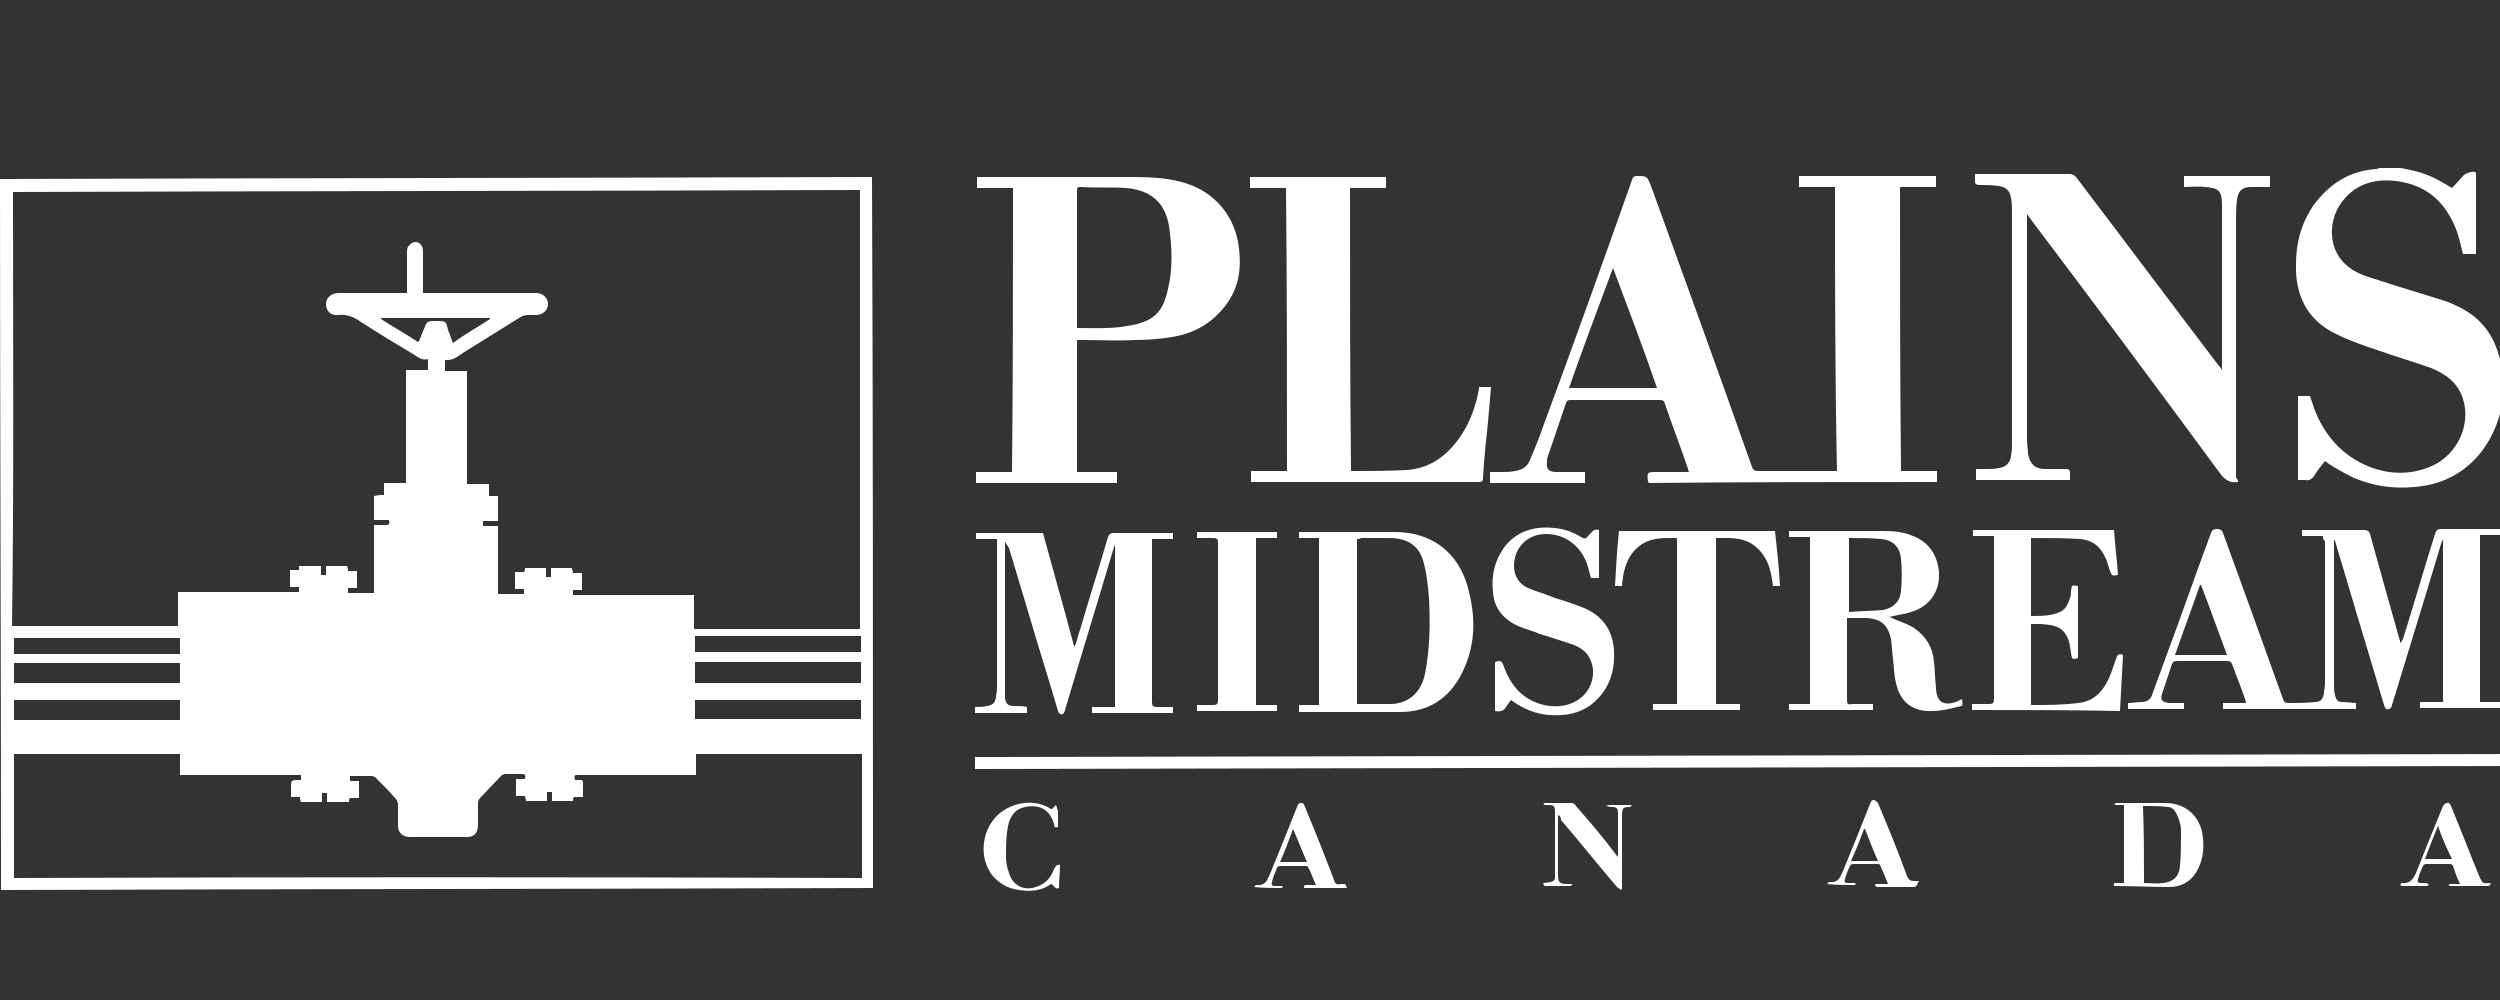 <?xml version="1.0" encoding="utf-8"?>
<!-- Generator: Adobe Illustrator 20.0.0, SVG Export Plug-In . SVG Version: 6.00 Build 0)  -->
<svg version="1.1" id="Layer_1" xmlns="http://www.w3.org/2000/svg" xmlns:xlink="http://www.w3.org/1999/xlink" x="0px" y="0px"
	 viewBox="0 0 250 100" enable-background="new 0 0 250 100" xml:space="preserve">
<rect x="0" y="0" width="250" height="100" fill="#333333" stroke="none"/>
<path fill="#FFFFFF" d="M87.2,17.7c-0.2,0-0.4,0-0.6,0c-28.6,0.1-57.3,0.1-86,0.2c-0.2,0-0.4,0-0.6,0C0,41.6,0.1,65.3,0.1,89
	c29.1-0.1,58.2-0.1,87.2-0.2C87.3,65.1,87.3,41.4,87.2,17.7z M86.1,65.2c-5.5,0-11.1,0-16.6,0c0-0.5,0-1,0-1.6c5.5,0,11,0,16.6,0
	C86.1,64.1,86.1,64.6,86.1,65.2z M86.1,71.9c-5.5,0-11.1,0-16.6,0c0-1.9,0-3.8,0-5.7c5.5,0,11,0,16.6,0C86.1,68.1,86.1,70,86.1,71.9
	z M1.3,19.2C29.5,19.1,57.7,19.1,86,19c0,14.6,0,29.3,0,43.9c-5.5,0-11,0-16.6,0c0-1.1,0-2.2,0-3.4c-4,0-8,0-12.1,0
	c0-0.2,0-0.3,0-0.5c0.3,0,0.6,0,0.9,0c0-0.6,0-1.2,0-1.7c-0.3,0-0.6,0-0.9,0c0-0.2-0.1-0.3-0.1-0.5c-0.7,0-1.4,0-2.1,0
	c0,0.3,0,0.6,0,0.9c-0.2,0-0.3,0-0.5,0c0-0.3,0-0.6,0-0.9c-0.7,0-1.4,0-2.1,0c0,0.1,0,0.3-0.1,0.4c-0.3,0-0.6,0-0.9,0
	c0,0.6,0,1.1,0,1.7c0.3,0,0.6,0,0.9,0c0,0.2,0,0.3,0,0.5c-0.9,0-1.7,0-2.6,0c0-2.3,0-4.5,0-6.8c-0.5,0-1,0-1.5,0c0-0.2,0-0.3,0-0.5
	c0.5,0,1,0,1.5,0c0-0.8,0-1.6,0-2.5c-0.3,0-0.6,0-0.9,0c0-0.4,0-0.8,0-1.2c-0.7,0-1.4,0-2.2,0c0-3.8,0-7.5,0-11.3
	c-0.7,0-1.5,0-2.2,0c0-0.4,0-0.7,0-1.1c0.9,0.1,1.4-0.5,2.1-0.9c1.8-1.1,3.5-2.2,5.3-3.3c0.3-0.2,0.6-0.3,0.9-0.3c0.3,0,0.5,0,0.8,0
	c0.7,0,1.2-0.5,1.2-1.1s-0.5-1.1-1.2-1.1c-3.6,0-7.2,0-10.8,0c-0.2,0-0.3,0-0.5,0c0-0.2,0-0.4,0-0.5c0-1.2,0-2.5,0-3.7
	c0-0.7-0.6-1.1-1.1-0.8c-0.3,0.2-0.5,0.4-0.5,0.8c0,1.2,0,2.5,0,3.7c0,0.1,0,0.3,0,0.5c-0.2,0-0.3,0-0.5,0c-2.1,0-4.2,0-6.3,0
	c-0.8,0-1.3,0.5-1.3,1.1c0,0.7,0.5,1.2,1.2,1.1c0.9-0.1,1.6,0.2,2.3,0.7c1.7,1.1,3.5,2.2,5.2,3.2c0.5,0.3,0.9,0.7,1.5,0.5
	c0,0.4,0,0.7,0,1.1c-0.7,0-1.4,0-2.2,0c0,3.8,0,7.5,0,11.3c-0.7,0-1.4,0-2.2,0c0,0.4,0,0.8,0,1.2c-0.3,0-0.6,0-1,0.1
	c0,0.8,0,1.6,0,2.4c0.5,0,1,0,1.5,0c0.1,0.4,0,0.5-0.3,0.5c-0.4,0-0.7,0-1.2,0c0,2.3,0,4.5,0,6.8c-0.9,0-1.7,0-2.6,0
	c0-0.1,0-0.3,0-0.5c0.3,0,0.6,0,0.9,0c0-0.6,0-1.1,0-1.7c-0.3,0-0.6,0-0.9,0c0-0.2,0-0.3-0.1-0.5c-0.7,0-1.4,0-2.1,0
	c0,0.3,0,0.6,0,0.9c-0.2,0-0.3,0-0.5,0c0-0.3,0-0.6,0-0.9c-0.7,0-1.4,0-2.2,0c0,0.1,0,0.3,0,0.4c-0.3,0-0.6,0-0.9,0
	c0,0.6,0,1.1,0,1.7c0.3,0,0.6,0,0.9,0c0,0.2,0,0.3,0,0.5c-4,0-8,0-12.1,0c0,1.2,0,2.3,0,3.4c-5.6,0-11.1,0-16.6,0
	C1.4,48.4,1.3,33.8,1.3,19.2z M43.6,32.1c-0.9,0-0.9,0-1.2,0.8c-0.2,0.4-0.3,0.8-0.5,1.2c0,0,0,0-0.1,0.1c-1.2-0.8-2.5-1.5-3.7-2.3
	v-0.1c3.6,0,7.3,0,10.9,0v0.1c-1.2,0.8-2.5,1.5-3.7,2.4c-0.2-0.4-0.3-0.9-0.5-1.3C44.6,32.1,44.6,32.1,43.6,32.1z M1.4,63.8
	c5.5,0,11.1,0,16.6,0c0,0.5,0,1,0,1.6c-5.5,0-11.1,0-16.6,0C1.4,64.8,1.4,64.3,1.4,63.8z M1.4,66.3c5.6,0,11.1,0,16.6,0
	c0,1.9,0,3.8,0,5.7c-5.5,0-11,0-16.6,0C1.4,70.2,1.4,68.3,1.4,66.3z M1.4,87.8c0-4.1,0-8.3,0-12.4c5.5,0,11.1,0,16.6,0
	c0,0.7,0,1.4,0,2.1c4,0,8,0,12.1,0c0,0.2,0,0.3,0,0.5c-0.1,0-0.1,0-0.2,0c-0.8,0-0.8,0-0.8,0.8c0,0.3,0,0.6,0,0.9c0.2,0,0.3,0,0.4,0
	s0.3,0,0.5,0c0,0.2,0,0.3,0.1,0.5c0.7,0,1.4,0,2.1,0c0-0.3,0-0.6,0-0.9c0.2,0,0.3,0,0.5,0c0,0.3,0,0.6,0,0.9c0.7,0,1.4,0,2.2,0
	c0-0.1,0-0.3,0.1-0.4c0.3,0,0.5,0,0.9,0c0-0.6,0-1.1,0-1.7c-0.3,0-0.6,0-0.9,0c0-0.2,0-0.3,0-0.5c0.7,0,1.4,0,2.2,0
	c0.1,0,0.3,0.1,0.4,0.2c0.7,0.7,1.3,1.3,1.9,2c0.2,0.2,0.3,0.4,0.3,0.7c0,0.7,0,1.4,0,2.1s0.5,1.1,1.2,1.1c1.9,0,3.8,0,5.7,0
	c0.7,0,1.1-0.4,1.1-1.2c0-0.7,0-1.5,0-2.2c0-0.2,0.1-0.4,0.2-0.5c0.7-0.7,1.4-1.5,2.1-2.2c0.1-0.1,0.3-0.2,0.4-0.2
	c0.6,0,1.1,0,1.7,0c0.3,0,0.4,0.1,0.3,0.5c-0.3,0-0.6,0-0.9,0c0,0.6,0,1.1,0,1.7c0.3,0,0.6,0,0.9,0c0,0.2,0.1,0.3,0.1,0.5
	c0.7,0,1.4,0,2.1,0c0-0.3,0-0.6,0-0.9c0.2,0,0.3,0,0.5,0c0,0.3,0,0.6,0,0.9c0.7,0,1.4,0,2.1,0c0-0.1,0-0.3,0.1-0.4
	c0.3,0,0.6,0,0.9,0c0-0.5,0-1,0-1.5c0-0.1-0.1-0.2-0.2-0.2c-0.2,0-0.4,0-0.6,0c-0.1-0.5-0.1-0.5,0.4-0.5c3.7,0,7.4,0,11.1,0
	c0.2,0,0.3,0,0.6,0c0-0.7,0-1.4,0-2.1c5.6,0,11.1,0,16.6,0c0,4.1,0,8.2,0,12.4C57.9,87.7,29.7,87.7,1.4,87.8z"/>
<path fill="#FFFFFF" d="M240.1,16.8c0.5,0.1,1,0.2,1.4,0.3c1.2,0.3,2.2,0.8,3.2,1.4c0.2,0.1,0.3,0.2,0.5,0.3
	c0.4-0.4,0.8-0.9,1.2-1.3c0.2-0.2,0.9-0.4,1.1-0.3c0.1,0,0.1,0.2,0.1,0.4c0,1.8,0,3.5,0,5.3c0,0.7,0,1.4,0,2.1c0,0.1,0,0.3,0,0.4
	c-0.5,0-0.9,0-1.3,0c-0.2-0.8-0.4-1.7-0.7-2.5c-1-2.5-2.7-4.2-5.4-4.7c-2.1-0.4-4.1-0.1-5.6,1.5c-2,2.1-1.9,5.5,0.4,7.1
	c0.8,0.6,1.8,0.9,2.8,1.2c2.1,0.7,4.2,1.3,6.4,2c0.7,0.2,1.3,0.5,1.9,0.8c2.3,1.2,3.5,3.1,4,5.6c0.6,3.2,0,6.1-1.9,8.7
	c-1.7,2.2-4,3.4-6.8,3.6c-2.1,0.2-4.2-0.1-6.2-1c-0.8-0.4-1.5-0.8-2.3-1.3c-0.1-0.1-0.3-0.2-0.4-0.3c-0.4,0.5-0.8,1-1.1,1.5
	c-0.2,0.3-0.5,0.5-0.9,0.4c-0.2,0-0.4,0-0.7,0c0-2.8,0-5.6,0-8.4c0.4,0,0.8,0,1.2,0c0.1,0.4,0.3,0.8,0.4,1.2c1,2.7,2.8,4.8,5.6,5.9
	c2.1,0.8,4.3,0.8,6.4-0.2c2.4-1.2,3.7-4.1,2.9-6.6c-0.5-1.6-1.7-2.5-3.2-3.1c-1.7-0.6-3.4-1.1-5.1-1.7c-1.5-0.5-3-1-4.4-1.7
	c-2.9-1.4-4.1-3.9-4-7c0-2.1,0.5-4,1.7-5.8c1.6-2.2,3.6-3.5,6.3-3.7c0.1,0,0.2,0,0.3-0.1C238.7,16.8,239.4,16.8,240.1,16.8z"/>
<path fill="#FFFFFF" d="M183.5,18.7c-1.2,0-2.4,0-3.6,0c0-0.4,0-0.7,0-1.1c4.5,0,9.1,0,13.7,0c0,0.3,0,0.7,0,1.1c-1.2,0-2.4,0-3.6,0
	c0,9.5,0,18.9,0.1,28.4c1.2,0,2.4,0,3.6,0c0,0.4,0,0.7,0,1.1c-9.6,0-19.3,0-28.8,0.1c0-0.1-0.1-0.1-0.1-0.1c-0.1-1-0.1-1,0.9-1
	s2.1,0,3.2,0c-0.1-0.2-0.1-0.4-0.2-0.6c-0.7-2.1-1.5-4.1-2.2-6.2c-0.1-0.3-0.2-0.4-0.5-0.4c-3,0-6,0-8.9,0c-0.2,0-0.4,0-0.5,0.3
	c-0.6,1.8-1.2,3.5-1.8,5.3c-0.1,0.2-0.1,0.4-0.1,0.6c-0.1,0.7,0.2,1,0.9,1c0.8,0,1.6,0,2.4,0c0.1,0,0.3,0,0.5,0c0,0.4,0,0.7,0,1.1
	c-3.2,0-6.3,0-9.5,0c0-0.3,0-0.7,0-1.1c0.4,0,0.8,0,1.1,0c0.5,0,1,0,1.4-0.1c0.7-0.1,1.2-0.4,1.5-1.1c0.5-1.2,1-2.4,1.4-3.6
	c3-8.1,5.9-16.2,8.8-24.4c0.1-0.3,0.2-0.4,0.5-0.4c1,0,1,0,1.4,1c3.4,9.4,6.8,18.7,10.1,28.1c0.1,0.3,0.3,0.4,0.6,0.4
	c2.5,0,4.9,0,7.4,0c0.1,0,0.3,0,0.5,0C183.5,37.6,183.5,28.1,183.5,18.7z M161.3,26.8C161.3,26.8,161.2,26.8,161.3,26.8
	c-1.5,4-3,8-4.4,12c3,0,5.9,0,8.8,0C164.3,34.7,162.8,30.8,161.3,26.8z"/>
<path fill="#FFFFFF" d="M101.3,18.8c-1.2,0-2.4,0-3.6,0c0-0.4,0-0.7,0-1.1c0.1,0,0.3,0,0.4,0c5.1,0,10.2,0,15.3,0
	c1.7,0,3.5,0.1,5.1,0.6c3,0.9,5.1,3.4,5.4,6.6c0.3,2.4-0.2,4.5-1.9,6.3c-1.3,1.4-2.9,2.2-4.8,2.5c-1.2,0.2-2.5,0.3-3.7,0.3
	c-1.8,0.1-3.5,0-5.3,0c-0.1,0-0.3,0-0.5,0c0,4.4,0,8.8,0,13.2c1.3,0,2.7,0,4,0c0,0.4,0,0.7,0,1.1c-4.7,0-9.4,0-14.1,0
	c0-0.3,0-0.7,0-1.1c1.2,0,2.4,0,3.6,0C101.3,37.7,101.3,28.3,101.3,18.8z M107.7,32.8c1.7,0,3.4,0.1,5-0.2c2.7-0.4,3.6-1.4,4.1-3.7
	c0.5-2.1,0.4-4.2,0.1-6.3c-0.4-2.4-1.9-3.6-4.3-3.8c-1.5-0.1-3,0-4.4-0.1c-0.5,0-0.5,0-0.5,0.5c0,4.3,0,8.6,0,12.9
	C107.7,32.4,107.7,32.5,107.7,32.8z"/>
<path fill="#FFFFFF" d="M223.8,48.2c-0.7,0.1-1.1-0.1-1.6-0.6c-6.4-8.7-12.8-17.3-19.3-25.9c0-0.1-0.1-0.1-0.2-0.3
	c0,0.2,0,0.3,0,0.4c0,7.4,0,14.8,0,22.2c0,0.5,0.1,1,0.1,1.4c0.2,1,0.7,1.5,1.7,1.5c0.7,0,1.4,0,2.1,0c0.3,0,0.4,0.1,0.4,0.4
	c0,0.2,0,0.4,0,0.7c-3.1,0-6.3,0-9.4,0c0-0.3,0-0.7,0-1.1c0.4,0,0.7,0,1.1,0c0.4,0,0.8,0,1.2-0.1c0.7-0.1,1.1-0.5,1.2-1.2
	c0.1-0.5,0.1-1,0.1-1.6c0-7.6,0-15.1,0-22.7c0-0.5,0-1-0.1-1.5c-0.1-0.7-0.5-1.1-1.2-1.2s-1.4-0.1-2-0.1c-0.2,0-0.4-0.1-0.4-0.3
	c0-0.2,0-0.5,0-0.8c0.2,0,0.3,0,0.4,0c3,0,6.1,0,9.1,0c0.2,0,0.4,0.1,0.6,0.3c4.8,6.3,9.5,12.6,14.3,18.9c0.1,0.1,0.2,0.2,0.3,0.4
	c0-0.3,0-0.4,0-0.5c0-5.3,0-10.7,0-16c0-1.4-0.3-1.7-1.7-1.8c-0.7-0.1-1.4,0-2.1,0c0-0.4,0-0.7,0-1.1c2.9,0,5.7,0,8.6,0
	c0,0.3,0,0.7,0,1.1c-0.3,0-0.5,0-0.8,0c-0.4,0-0.7,0-1.1,0c-0.9,0-1.3,0.4-1.4,1.3c-0.1,0.7-0.1,1.4-0.1,2.1c0,8.6,0,17.2,0,25.7
	C223.8,47.9,223.8,48.1,223.8,48.2z"/>
<path fill="#FFFFFF" d="M128.6,18.8c-1.2,0-2.4,0-3.6,0c0-0.4,0-0.7,0-1.1c4.5,0,9.1,0,13.6,0c0,0.3,0,0.7,0,1.1c-1.2,0-2.4,0-3.6,0
	c0,9.5,0,18.9,0.1,28.3h0.1c1.8,0,3.7,0,5.5-0.1c2.5-0.2,4.2-1.6,5.5-3.6c0.9-1.4,1.4-2.9,1.7-4.5c0-0.1,0-0.1,0-0.2
	c0.4,0,0.8,0,1.2,0c-0.1,1.2-0.2,2.3-0.3,3.5c-0.2,1.9-0.4,3.7-0.5,5.6c0,0.3-0.1,0.4-0.4,0.4c-7.5,0-15,0-22.5,0
	c-0.1,0-0.2,0-0.3,0c0-0.3,0-0.7,0-1.1c1.2,0,2.4,0,3.6,0C128.7,37.7,128.7,28.2,128.6,18.8z"/>
<path fill="#FFFFFF" d="M232.3,53.6c-0.7,0-1.4,0-2.1,0c0-0.2,0-0.4,0-0.6c0.2,0,0.3,0,0.4,0c1.9,0,3.8,0,5.8,0
	c0.3,0,0.5,0.1,0.6,0.4c1,3.6,2,7.2,3,10.7c0,0,0,0.1,0.1,0.2c0.1-0.2,0.1-0.3,0.2-0.4c1.1-3.5,2.1-7,3.2-10.5
	c0.1-0.3,0.2-0.5,0.6-0.5c1.8,0,3.6,0,5.4,0c0.1,0,0.3,0,0.5,0c0,0.2,0,0.4,0,0.6c-0.7,0-1.3,0-2,0c0,5.6,0,11.1,0,16.7
	c0.7,0,1.3,0,2,0c0,0.2,0,0.4,0,0.6c-2.7,0-5.3,0-8,0c0-0.2,0-0.4,0-0.6c0.8,0,1.5,0,2.3,0c0-5.5,0-10.9,0-16.3l0,0
	c-0.1,0.2-0.1,0.3-0.2,0.5c-1.6,5.4-3.3,10.8-4.9,16.1c0,0.2-0.2,0.4-0.3,0.4c-0.3,0.1-0.4-0.1-0.5-0.4c-1.2-4.1-2.5-8.3-3.7-12.4
	c-0.4-1.3-0.8-2.7-1.2-4c0-0.1-0.1-0.1-0.1-0.2c0,0.1,0,0.2,0,0.3c0,4.8,0,9.5,0,14.3c0,0.3,0,0.6,0.1,1c0.1,0.5,0.3,0.7,0.7,0.7
	c0.5,0,1,0.1,1.4,0.1c0,0.2,0,0.4,0,0.6c-4.4,0-8.8,0-13.3,0c0-0.2,0-0.4,0-0.6c0.8,0,1.5,0,2.3,0c0-0.2-0.1-0.3-0.1-0.4
	c-0.4-1.2-0.9-2.4-1.3-3.5c-0.1-0.2-0.2-0.3-0.5-0.3c-1.7,0-3.3,0-5,0c-0.3,0-0.4,0.1-0.5,0.3c-0.3,0.9-0.6,1.8-0.9,2.7
	c0,0.1-0.1,0.2-0.1,0.3c-0.2,0.6,0,0.8,0.7,0.9c0.5,0,1,0,1.5,0c0,0.2,0,0.4,0,0.6c-1.9,0-3.7,0-5.6,0c0-0.2,0-0.4,0-0.6
	c0.5,0,0.9-0.1,1.4-0.1s0.9-0.3,1-0.7c0.5-1.4,1-2.7,1.5-4.1c1.5-4,2.9-8.1,4.4-12.1c0.1-0.3,0.3-0.4,0.6-0.4s0.5,0.1,0.6,0.4
	c2,5.5,4,11,6,16.6c0.1,0.3,0.2,0.4,0.6,0.4c0.9,0,1.8,0,2.6-0.1c0.6,0,0.8-0.3,0.9-0.9c0-0.3,0.1-0.6,0.1-0.9c0-4.8,0-9.6,0-14.3
	C232.3,54,232.3,53.8,232.3,53.6z M222.7,65.5c-0.9-2.4-1.7-4.7-2.6-7H220c-0.8,2.3-1.7,4.7-2.5,7C219.3,65.5,220.9,65.5,222.7,65.5
	z"/>
<path fill="#FFFFFF" d="M250,75.4c0,0.4,0,0.8,0,1.2c-50.8,0.1-101.7,0.2-152.5,0.3c0-0.4,0-0.8,0-1.2
	C148.3,75.6,199.2,75.5,250,75.4z"/>
<path fill="#FFFFFF" d="M100.5,54.2c0,0.1,0,0.2,0,0.4c0,4.7,0,9.4,0,14.2c0,0.3,0,0.6,0,1c0.1,0.6,0.3,0.8,0.9,0.8
	c0.4,0,0.9,0,1.3,0.1c0,0.2,0,0.4,0,0.6c-1.7,0-3.5,0-5.2,0c0-0.2,0-0.4,0-0.6c0.4,0,0.8,0,1.2-0.1c0.6-0.1,0.8-0.3,0.9-0.9
	c0-0.2,0.1-0.5,0.1-0.8c0-4.9,0-9.7,0-14.6c0-0.1,0-0.3,0-0.4c-0.7,0-1.4,0-2.1,0c0-0.2,0-0.4,0-0.6c2.2,0,4.4,0,6.7,0
	c1,3.7,2.1,7.5,3.1,11.3h0.1c0.2-0.5,0.3-1.1,0.5-1.6c0.9-3.1,1.9-6.2,2.8-9.3c0.1-0.3,0.3-0.4,0.6-0.4c1.8,0,3.6,0,5.4,0
	c0.1,0,0.3,0,0.5,0c0,0.2,0,0.4,0,0.6c-0.7,0-1.4,0-2.1,0c0,0.2,0,0.3,0,0.5c0,5.3,0,10.5,0,15.8c0,0.4,0.1,0.5,0.5,0.5
	c0.5,0,1.1,0,1.6,0c0,0.2,0,0.4,0,0.6c-2.7,0-5.4,0-8.1,0c0-0.2,0-0.4,0-0.6c0.8,0,1.5,0,2.3,0c0-5.5,0-10.9,0-16.3l0,0
	c0,0.1-0.1,0.2-0.1,0.3c-1.6,5.4-3.3,10.9-4.9,16.3c0,0.1-0.1,0.3-0.2,0.4c-0.2,0.1-0.4,0-0.5-0.3c-0.9-3.1-1.9-6.2-2.8-9.3
	c-0.7-2.3-1.4-4.7-2.1-7C100.7,54.5,100.6,54.3,100.5,54.2C100.6,54.2,100.6,54.2,100.5,54.2z"/>
<path fill="#FFFFFF" d="M196.2,69.9c0.1,0.7,0.1,0.7-0.5,0.8c-0.8,0.2-1.6,0.4-2.5,0.4c-1.9,0.1-3.2-0.9-3.6-2.8
	c-0.2-0.8-0.2-1.6-0.3-2.4c-0.1-0.7-0.1-1.3-0.2-2c-0.3-1.4-1-2-2.4-2.1c-0.6,0-1.3,0-2,0c0,0.1,0,0.3,0,0.4c0,2.6,0,5.2,0,7.8
	c0,0.4,0.1,0.5,0.5,0.4c0.7,0,1.4,0,2.1,0c0,0.2,0,0.4,0,0.6c-2.8,0-5.6,0-8.4,0c0-0.2,0-0.4,0-0.6c0.7,0,1.4,0,2.1,0
	c0-5.6,0-11.1,0-16.7c-0.7,0-1.4,0-2.1,0c0-0.2,0-0.4,0-0.6c0.1,0,0.2,0,0.3,0c3.1,0,6.1,0,9.2,0c1,0,2,0.1,2.9,0.5
	c1.6,0.6,2.5,2,2.6,3.7c0.1,2-1.1,3.3-2.5,3.8c-0.8,0.3-1.7,0.4-2.5,0.6c0.1,0,0.3,0.1,0.5,0.2c0.7,0.3,1.4,0.5,2,0.9
	c1.2,0.8,1.9,2,2,3.4c0.1,0.9,0.1,1.7,0.2,2.6v0.1c0.1,1.3,0.7,1.7,2,1.3C195.8,70.1,196,70,196.2,69.9z M184.9,53.8
	c0,2.5,0,4.9,0,7.4c1.1-0.1,2.3-0.1,3.4-0.2c1-0.2,1.7-0.8,1.8-1.9c0.1-1.1,0.1-2.1,0-3.2c-0.1-1.2-0.8-1.9-2-2
	C187,53.8,186,53.8,184.9,53.8z"/>
<path fill="#FFFFFF" d="M129.9,71.2c0-0.2,0-0.4,0-0.7c0.7,0,1.3,0,2,0c0-5.6,0-11.1,0-16.7c-0.7,0-1.3,0-2,0c0-0.2,0-0.4,0-0.6
	c0.1,0,0.2,0,0.3,0c3.1,0,6.1,0,9.2,0c4.5,0,6.8,2.8,7.5,6c0.7,2.8,0.6,5.5-0.7,8.1c-1.3,2.6-3.4,3.9-6.2,3.9c-3.3,0-6.6,0-9.8,0
	C130,71.2,130,71.2,129.9,71.2z M135.7,53.9c0,5.6,0,11,0,16.5c0.1,0,0.1,0,0.1,0c1.1,0,2.3,0,3.4,0c1.6-0.1,2.7-1,3.2-2.6
	c0.2-0.8,0.3-1.6,0.4-2.4c0.2-1.9,0.2-3.8,0.1-5.6c-0.1-1.1-0.2-2.3-0.5-3.4c-0.4-1.8-1.6-2.6-3.5-2.6c-0.9,0-1.9,0-2.8,0
	C136,53.9,135.9,53.9,135.7,53.9z"/>
<path fill="#FFFFFF" d="M197.2,71c0-0.2,0-0.4,0-0.6c0.6,0,1.1,0,1.7,0c0.4,0,0.5-0.1,0.5-0.5c0-5.3,0-10.5,0-15.8
	c0-0.1,0-0.3,0-0.5c-0.7,0-1.4,0-2.1,0c0-0.2,0-0.4,0-0.6c4.7,0,9.4,0,14.1,0c0.1,1.5,0.3,3,0.4,4.5c-0.6,0.1-0.6,0.1-0.8-0.4
	c-0.2-0.6-0.3-1.1-0.6-1.6c-0.5-1-1.3-1.5-2.4-1.6c-1.6-0.1-3.2-0.1-4.9-0.1c0,2.6,0,5.2,0,7.8c1,0,2,0,2.9-0.4
	c0.6-0.3,0.8-0.8,1-1.4c0.1-0.2,0.1-0.5,0.1-0.7c0.1-0.6,0-0.6,0.7-0.5c0,2.4,0,4.8,0,7.2c-0.6,0.2-0.6,0.1-0.7-0.5
	c-0.1-0.8-0.2-1.5-0.7-2.1c-0.6-0.7-1.4-0.7-2.3-0.8c-0.3,0-0.7,0-1,0c0,2.7,0,5.4,0,8.1h0.1c1.5,0,3.1,0,4.6-0.2
	c1.3-0.1,2.3-0.9,2.9-2.1c0.4-0.7,0.6-1.5,0.9-2.3c0.1-0.4,0.3-0.6,0.7-0.4c-0.1,1.8-0.2,3.7-0.3,5.6C207.1,71,202.2,71,197.2,71z"
	/>
<path fill="#FFFFFF" d="M178,58.6c-0.3,0-0.5,0-0.7,0c-0.2-1.7-0.6-3.2-2.1-4.2c-1.1-0.7-2.3-0.6-3.6-0.6c0,5.6,0,11.1,0,16.6
	c0.8,0,1.6,0,2.4,0c0,0.2,0,0.4,0,0.6c-2.9,0-5.8,0-8.7,0c0-0.2,0-0.4,0-0.6c0.8,0,1.6,0,2.4,0c0-5.6,0-11.1,0-16.6
	c-1.4,0-2.8-0.1-4,1c-1.1,1-1.4,2.4-1.5,3.8c-0.2,0-0.5,0-0.7,0c0.1-1.8,0.2-3.7,0.4-5.5c5.2,0,10.4,0,15.6,0
	C177.7,54.9,177.9,56.8,178,58.6z"/>
<path fill="#FFFFFF" d="M151.1,70c-0.2,0.3-0.4,0.5-0.5,0.7c-0.2,0.4-0.6,0.5-1.1,0.4c0-1.6,0-3.2,0-4.9c0.6-0.2,0.7-0.1,0.9,0.5
	c0.7,1.9,1.9,3.3,4,3.8c1.4,0.3,2.8,0.1,3.9-0.9c1-1,1.3-2.5,0.7-3.7c-0.3-0.7-0.9-1.1-1.6-1.4c-1.1-0.4-2.2-0.7-3.4-1.1
	c-0.7-0.3-1.5-0.5-2.2-0.8c-1.5-0.7-2.4-1.8-2.5-3.4c-0.2-1.7,0.2-3.3,1.3-4.7c1.3-1.5,3-1.9,4.9-1.7c0.9,0.1,1.8,0.4,2.6,0.9
	c0.3,0.2,0.5,0.2,0.7-0.1c0.1-0.1,0.2-0.2,0.3-0.3c0.2-0.3,0.5-0.4,0.8-0.3c0,1.6,0,3.2,0,4.8c-0.3,0-0.5,0-0.8,0
	c-0.1-0.3-0.2-0.7-0.3-1.1c-0.6-2.1-2.3-3.3-4.2-3.3s-3.2,1.4-3.2,3.2c0,1,0.5,1.8,1.4,2.2s1.8,0.6,2.7,1c1,0.3,1.9,0.6,2.9,1
	c1.9,0.8,2.9,2.3,3,4.3c0.1,2.1-0.5,3.9-2.2,5.3c-1.3,1-2.7,1.2-4.3,1.1C153.6,71.4,152.3,70.9,151.1,70z"/>
<path fill="#FFFFFF" d="M125.6,70.5c0.7,0,1.4,0,2.1,0c0,0.2,0,0.4,0,0.6c-2.7,0-5.3,0-8,0c0-0.2,0-0.4,0-0.6c0.5,0,1.1,0,1.6,0
	c0.4,0,0.5-0.1,0.5-0.5c0-5.2,0-10.5,0-15.7c0-0.4-0.1-0.5-0.5-0.5c-0.5,0-1.1,0-1.6,0c0-0.2,0-0.4,0-0.6c2.7,0,5.3,0,8,0
	c0,0.2,0,0.4,0,0.6c-0.7,0-1.4,0-2.1,0C125.6,59.4,125.6,64.9,125.6,70.5z"/>
<path fill="#FFFFFF" d="M211.4,88.6c-0.1-0.4,0.2-0.3,0.4-0.3s0.4,0,0.6,0c0-2.6,0-5.2,0-7.8c-0.2,0-0.5,0-0.8,0
	c-0.1,0-0.2-0.1-0.2-0.1c0.1,0,0.2-0.1,0.2-0.1c0.5,0,0.9,0,1.4,0c1.2,0,2.5,0,3.7,0c2,0.1,3.4,1.4,3.6,3.5c0.1,1.1,0,2.1-0.5,3.1
	c-0.6,1.2-1.6,1.8-2.9,1.8C215.1,88.7,213.3,88.6,211.4,88.6z M214.4,88.3c0.7,0,1.3,0.1,1.9,0c1-0.1,1.6-0.6,1.7-1.7
	c0.1-1.2,0.1-2.4,0.1-3.5c0-0.5-0.1-0.9-0.3-1.4s-0.5-1-1-1c-0.8-0.1-1.6-0.1-2.5-0.1C214.4,83.2,214.4,85.7,214.4,88.3z"/>
<path fill="#FFFFFF" d="M155.8,81.5c0,0.2,0,0.4,0,0.6c0,1.7,0,3.5,0,5.2c0,1,0.1,1.1,1.1,1.1c0.1,0,0.2,0,0.4,0
	c-0.2,0.1-0.2,0.2-0.3,0.2c-0.8,0-1.7,0-2.5,0c-0.1,0-0.1-0.1-0.2-0.3c1.4-0.1,1.2-0.3,1.2-1.2c0-2,0-3.9,0-5.9
	c0-0.6-0.1-0.7-0.7-0.7c-0.1,0-0.2,0-0.3,0s-0.1-0.1-0.2-0.1c0.1,0,0.1-0.1,0.2-0.1c0.9,0,1.8,0,2.7,0c0.1,0,0.3,0.1,0.4,0.3
	c1.3,1.5,2.6,3,3.8,4.6c0.1,0.1,0.2,0.3,0.4,0.5c0-0.2,0-0.4,0-0.5c0-1.3,0-2.6,0-3.8c0-0.6-0.1-0.7-0.7-0.7c-0.2,0-0.3-0.1-0.5-0.1
	c0.2-0.1,0.3-0.1,0.5-0.1c0.6,0,1.3,0,1.9,0c0.1,0,0.2,0.1,0.2,0.1c-0.1,0-0.2,0.1-0.2,0.1c-0.6,0-0.8,0-0.8,0.9c0,2.3,0,4.5,0,6.8
	c0,0.2,0,0.3,0,0.5l-0.1,0.1c-0.1-0.1-0.3-0.2-0.4-0.3c-1.9-2.2-3.7-4.5-5.6-6.7C156.1,81.7,156,81.6,155.8,81.5
	C155.9,81.5,155.8,81.5,155.8,81.5z"/>
<path fill="#FFFFFF" d="M106,86.5c0,0.8-0.1,1.5-0.1,2.3c-0.4,0.2-0.5-0.3-0.8-0.4c-1.1,0.8-2.4,0.8-3.7,0.5
	c-0.9-0.2-1.6-0.7-2.2-1.4c-1.2-1.6-1.1-4,0.2-5.6c1.1-1.4,3.7-2.3,5.7-1c0,0,0,0,0.1,0c0.1-0.1,0.3-0.3,0.4-0.4
	c0.1,0.2,0.1,0.4,0.2,0.6c0,0.5,0,1,0,1.6c-0.3,0.1-0.4,0-0.4-0.3c-0.4-1.4-1.4-2-2.9-1.7c-0.9,0.2-1.3,0.7-1.6,1.5
	c-0.3,1.1-0.3,2.3-0.3,3.5c0,0.5,0.1,1.1,0.3,1.6c0.4,1.3,1.5,1.8,2.7,1.4c0.9-0.3,1.5-0.9,1.8-1.8C105.6,86.6,105.7,86.4,106,86.5z
	"/>
<path fill="#FFFFFF" d="M249.1,88.4c-0.1,0.1-0.2,0.2-0.3,0.2c-1.3,0-2.5,0-3.8,0c-0.1,0-0.1-0.1-0.2-0.1c0.1,0,0.2-0.1,0.2-0.1
	c0.3,0,0.6,0,1,0c-0.3-0.6-0.5-1.2-0.7-1.8c0-0.1-0.2-0.2-0.3-0.2c-0.8,0-1.6,0-2.4,0c-0.1,0-0.3,0.1-0.3,0.2
	c-0.2,0.4-0.4,0.9-0.5,1.3c-0.1,0.3,0,0.4,0.3,0.4s0.5,0,0.8,0.1c-0.1,0.1-0.1,0.2-0.2,0.2c-0.8,0-1.7,0-2.5,0
	c-0.1,0-0.1-0.1-0.2-0.1c0.1-0.1,0.1-0.2,0.2-0.2c0.8,0.1,1.1-0.4,1.4-1c0.9-2.3,1.8-4.5,2.7-6.7c0.1-0.1,0.2-0.3,0.4-0.3
	c0.3-0.1,0.3,0.2,0.4,0.3c1,2.4,1.9,4.8,2.9,7.2c0.2,0.4,0.3,0.6,0.8,0.5C248.9,88.3,249.1,88.3,249.1,88.4
	C249,88.3,249,88.4,249.1,88.4z M243.8,82.6c-0.5,1.2-0.9,2.2-1.3,3.3c0.9,0,1.8,0,2.7,0C244.7,84.9,244.2,83.8,243.8,82.6z"/>
<path fill="#FFFFFF" d="M191.7,88.5c-0.1,0.1-0.2,0.2-0.2,0.2c-1.3,0-2.6,0-3.8,0c-0.1,0-0.1-0.1-0.2-0.2c0,0,0-0.1,0.1-0.1
	c0.4,0,0.8,0,1.2,0c-0.3-0.7-0.5-1.3-0.8-1.9c0-0.1-0.2-0.1-0.3-0.1c-0.8,0-1.6,0-2.4,0c-0.1,0-0.3,0.1-0.3,0.2
	c-0.2,0.4-0.4,0.9-0.5,1.3c-0.1,0.3,0,0.4,0.3,0.4c0.2,0,0.4,0,0.6,0c0.1,0,0.2,0.1,0.2,0.1c-0.1,0.1-0.1,0.1-0.2,0.1
	c-0.9,0-1.8,0-2.7-0.1c0.1-0.1,0.2-0.2,0.2-0.2c0.9,0.1,1.1-0.4,1.4-1.1c0.9-2.2,1.8-4.4,2.7-6.7c0.1-0.2,0.1-0.4,0.4-0.4
	c0.1,0,0.3,0.2,0.4,0.3c1,2.4,2,4.8,2.9,7.3c0.2,0.4,0.3,0.5,0.8,0.5c0.1,0,0.3,0,0.4,0C191.7,88.4,191.7,88.5,191.7,88.5z
	 M187.8,86.1c-0.5-1.1-0.9-2.2-1.3-3.2h-0.1c-0.4,1.1-0.8,2.1-1.3,3.2C186,86.1,186.9,86.1,187.8,86.1z"/>
<path fill="#FFFFFF" d="M134.7,88.8c-1.5,0-2.9,0-4.3,0c0-0.3,0-0.3,0.4-0.3c0.2,0,0.5,0,0.8,0c-0.3-0.6-0.5-1.3-0.8-1.8
	c0-0.1-0.2-0.1-0.3-0.1c-0.8,0-1.7,0-2.5,0c-0.1,0-0.3,0.1-0.3,0.2c-0.2,0.5-0.4,0.9-0.5,1.4c-0.1,0.3,0,0.4,0.3,0.4
	c0.2,0,0.4,0,0.6,0c0.1,0,0.2,0.1,0.2,0.1c-0.1,0.1-0.1,0.1-0.2,0.1c-0.9,0-1.8,0-2.7-0.1c0.1-0.1,0.2-0.2,0.2-0.2
	c0.9,0.1,1.1-0.4,1.4-1.1c0.9-2.2,1.8-4.4,2.7-6.7c0.1-0.2,0.1-0.4,0.4-0.4c0.3,0,0.3,0.2,0.4,0.4c1,2.4,2,4.9,2.9,7.3
	c0.1,0.4,0.3,0.5,0.7,0.4c0.1,0,0.2,0,0.4,0C134.6,88.5,134.6,88.6,134.7,88.8z M128,86.2c0.9,0,1.8,0,2.7,0
	c-0.5-1.1-0.9-2.2-1.4-3.3C128.9,84,128.5,85.1,128,86.2z"/>
<rect x="69.5" y="68.3" fill="#FFFFFF" width="16.6" height="1.7"/>
<rect x="1.4" y="68.3" fill="#FFFFFF" width="16.6" height="1.7"/>
</svg>
